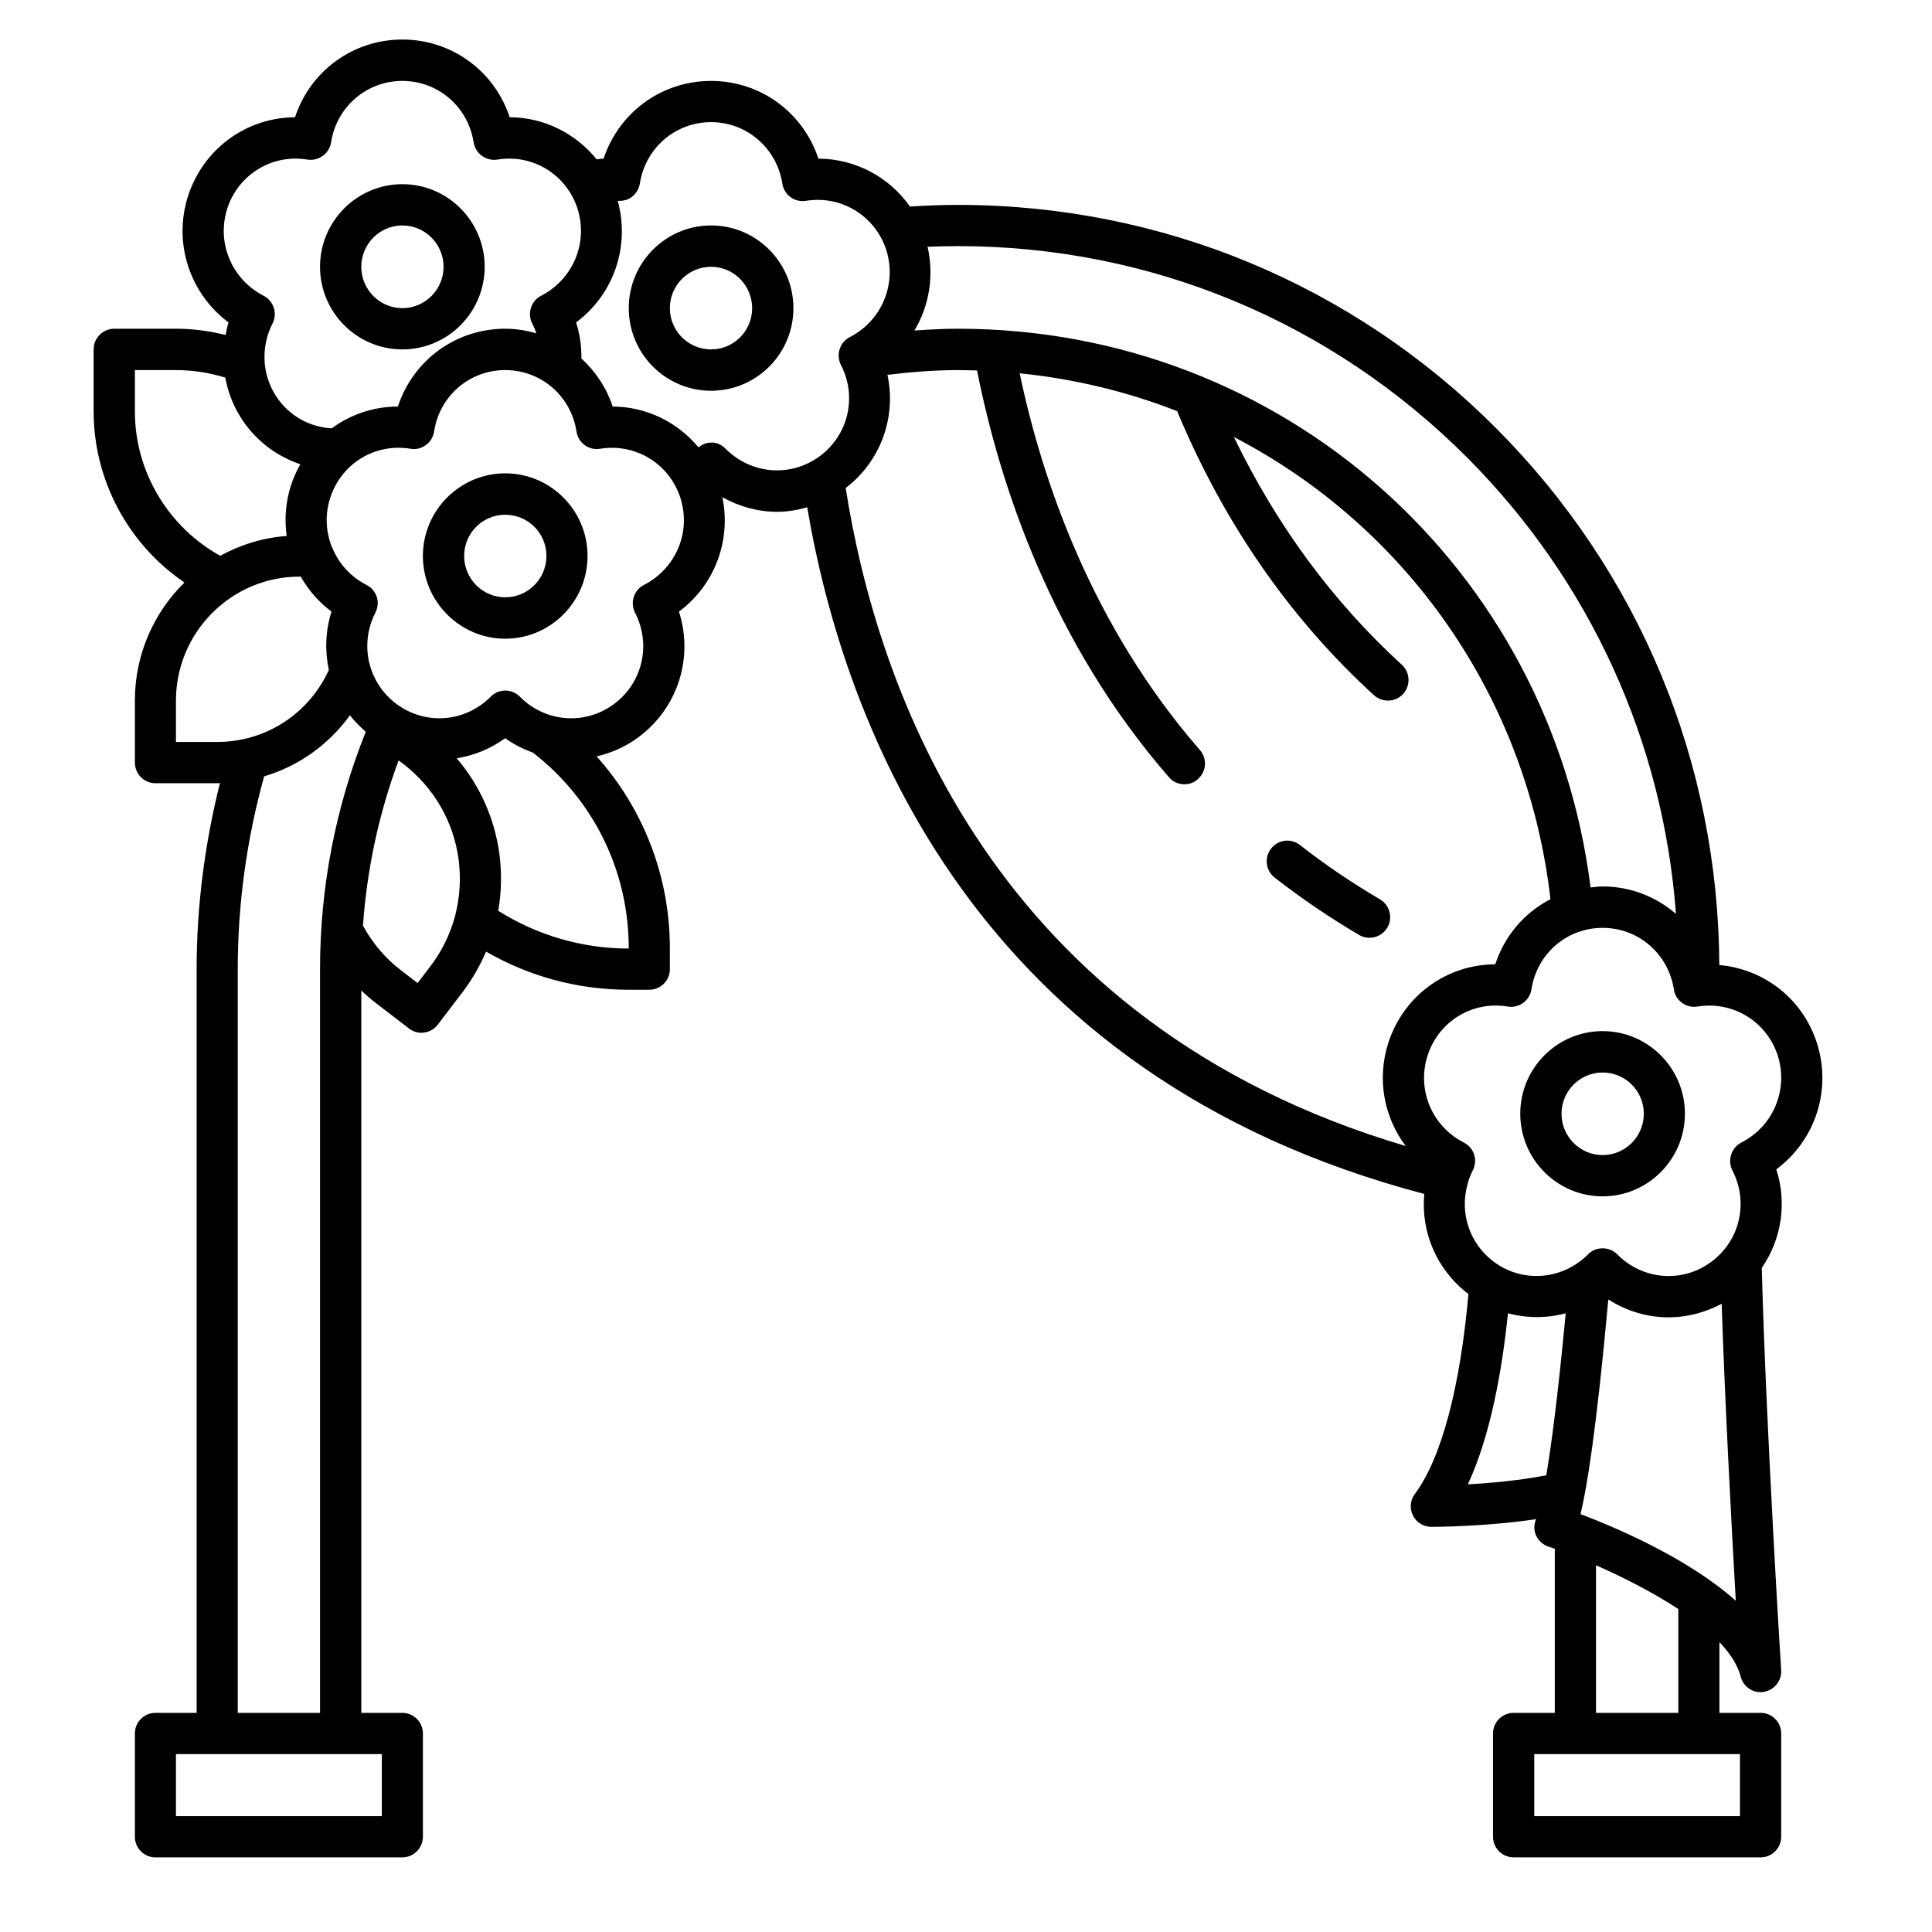 <svg xmlns="http://www.w3.org/2000/svg" xmlns:xlink="http://www.w3.org/1999/xlink" width="72" zoomAndPan="magnify" viewBox="0 0 54 54" height="72" preserveAspectRatio="xMidYMid meet" version="1.0"><defs><clipPath id="79819a8f20"><path d="M 2.613 1.105 L 51 1.105 L 51 51.914 L 2.613 51.914 Z M 2.613 1.105 " clip-rule="nonzero"/></clipPath></defs><path fill="#000000" d="M 38.777 25.926 C 38.938 25.652 38.844 25.297 38.57 25.137 C 37.789 24.676 37.035 24.168 36.332 23.617 C 36.082 23.422 35.723 23.465 35.527 23.719 C 35.332 23.969 35.375 24.332 35.625 24.527 C 36.371 25.109 37.164 25.648 37.988 26.133 C 38.082 26.188 38.18 26.211 38.281 26.211 C 38.477 26.211 38.668 26.109 38.777 25.926 Z M 38.777 25.926 " fill-opacity="1" fill-rule="nonzero"/><g clip-path="url(#79819a8f20)"><path fill="#000000" d="M 50.781 29.145 C 50.379 27.906 49.297 27.082 48.055 26.973 C 48.027 21.312 45.82 15.992 41.828 11.98 C 37.805 7.945 32.457 5.727 26.777 5.727 C 26.324 5.727 25.875 5.746 25.434 5.773 C 24.852 4.945 23.906 4.438 22.875 4.434 C 22.449 3.148 21.262 2.262 19.875 2.262 C 18.484 2.262 17.297 3.148 16.871 4.434 C 16.809 4.434 16.742 4.449 16.676 4.453 C 16.086 3.727 15.207 3.281 14.246 3.277 C 13.824 1.992 12.633 1.105 11.246 1.105 C 9.859 1.105 8.668 1.992 8.246 3.277 C 6.898 3.285 5.691 4.145 5.258 5.473 C 4.832 6.793 5.305 8.203 6.387 9.012 C 6.352 9.125 6.328 9.246 6.305 9.363 C 5.855 9.25 5.391 9.188 4.918 9.188 L 3.195 9.188 C 2.875 9.188 2.617 9.449 2.617 9.766 L 2.617 11.5 C 2.617 13.43 3.594 15.223 5.156 16.281 C 4.301 17.121 3.77 18.289 3.77 19.582 L 3.77 21.312 C 3.77 21.633 4.027 21.891 4.344 21.891 L 6.07 21.891 C 6.098 21.891 6.121 21.887 6.148 21.887 C 5.723 23.582 5.496 25.324 5.496 27.09 L 5.496 47.875 L 4.344 47.875 C 4.027 47.875 3.77 48.133 3.77 48.449 L 3.77 51.336 C 3.77 51.656 4.027 51.914 4.344 51.914 L 11.246 51.914 C 11.562 51.914 11.82 51.656 11.82 51.336 L 11.82 48.449 C 11.82 48.133 11.562 47.875 11.246 47.875 L 10.098 47.875 L 10.098 27.684 C 10.23 27.809 10.367 27.93 10.516 28.043 L 11.43 28.746 C 11.531 28.824 11.656 28.867 11.781 28.867 C 11.805 28.867 11.832 28.863 11.855 28.859 C 12.008 28.84 12.145 28.762 12.238 28.637 L 12.934 27.723 C 13.203 27.371 13.414 26.992 13.586 26.598 C 14.797 27.297 16.16 27.664 17.574 27.664 L 18.148 27.664 C 18.465 27.664 18.723 27.406 18.723 27.09 L 18.723 26.512 C 18.723 24.492 17.984 22.605 16.676 21.141 C 17.078 21.047 17.473 20.879 17.824 20.621 C 18.949 19.801 19.391 18.379 18.977 17.094 C 19.973 16.355 20.441 15.117 20.191 13.898 C 20.664 14.16 21.188 14.305 21.719 14.305 C 22 14.305 22.285 14.258 22.562 14.18 C 23.594 20.262 27.238 30.066 39.809 33.371 C 39.711 34.43 40.148 35.488 41.043 36.168 C 40.812 38.777 40.289 40.758 39.547 41.754 C 39.414 41.93 39.395 42.164 39.492 42.359 C 39.59 42.555 39.789 42.676 40.008 42.676 C 40.082 42.676 41.531 42.672 42.934 42.461 C 42.875 42.602 42.867 42.758 42.926 42.898 C 42.988 43.051 43.117 43.172 43.273 43.227 C 43.328 43.242 43.395 43.266 43.457 43.289 L 43.457 47.875 L 42.309 47.875 C 41.988 47.875 41.73 48.133 41.73 48.449 L 41.73 51.336 C 41.73 51.656 41.988 51.914 42.309 51.914 L 49.211 51.914 C 49.527 51.914 49.785 51.656 49.785 51.336 L 49.785 48.449 C 49.785 48.133 49.527 47.875 49.211 47.875 L 48.059 47.875 L 48.059 45.898 C 48.355 46.211 48.57 46.535 48.652 46.859 C 48.715 47.117 48.949 47.297 49.207 47.297 C 49.238 47.297 49.27 47.293 49.297 47.289 C 49.59 47.242 49.801 46.98 49.785 46.684 C 49.777 46.613 49.359 39.863 49.242 35.438 C 49.793 34.641 49.953 33.625 49.648 32.684 C 50.734 31.879 51.207 30.469 50.781 29.145 Z M 41.016 12.797 C 44.449 16.25 46.484 20.73 46.844 25.543 C 46.289 25.066 45.578 24.777 44.793 24.777 C 44.68 24.777 44.57 24.793 44.457 24.805 C 43.332 15.859 35.844 9.188 26.777 9.188 C 26.371 9.188 25.965 9.211 25.559 9.238 C 25.969 8.551 26.113 7.719 25.926 6.898 C 26.207 6.887 26.492 6.879 26.777 6.879 C 32.152 6.879 37.207 8.98 41.016 12.797 Z M 6.352 5.828 C 6.664 4.875 7.605 4.297 8.594 4.461 C 8.746 4.484 8.898 4.445 9.023 4.355 C 9.148 4.266 9.23 4.129 9.254 3.977 C 9.41 2.984 10.246 2.262 11.246 2.262 C 12.246 2.262 13.082 2.984 13.238 3.977 C 13.262 4.129 13.344 4.266 13.469 4.355 C 13.594 4.445 13.746 4.484 13.898 4.461 C 14.891 4.297 15.828 4.875 16.141 5.828 C 16.445 6.781 16.02 7.805 15.125 8.266 C 14.988 8.336 14.887 8.457 14.84 8.605 C 14.793 8.75 14.805 8.91 14.879 9.047 C 14.922 9.133 14.961 9.223 14.992 9.316 C 14.715 9.238 14.426 9.188 14.121 9.188 C 12.73 9.188 11.543 10.078 11.121 11.363 C 10.441 11.363 9.797 11.586 9.27 11.973 C 8.895 11.949 8.527 11.828 8.219 11.602 C 7.73 11.246 7.445 10.707 7.398 10.141 C 7.398 10.117 7.395 10.094 7.395 10.066 C 7.379 9.723 7.449 9.371 7.617 9.043 C 7.688 8.906 7.699 8.75 7.652 8.602 C 7.605 8.457 7.504 8.336 7.367 8.266 C 6.473 7.805 6.047 6.781 6.352 5.828 Z M 3.77 11.5 L 3.77 10.344 L 4.918 10.344 C 5.395 10.344 5.855 10.418 6.297 10.555 C 6.438 11.328 6.863 12.043 7.543 12.539 C 7.805 12.727 8.094 12.875 8.395 12.977 C 8.293 13.156 8.203 13.348 8.137 13.555 C 7.98 14.031 7.949 14.516 8.012 14.98 C 7.344 15.031 6.715 15.227 6.156 15.535 C 4.703 14.73 3.77 13.184 3.77 11.5 Z M 4.918 20.738 L 4.918 19.582 C 4.918 17.672 6.469 16.117 8.371 16.117 L 8.406 16.117 C 8.621 16.492 8.906 16.828 9.266 17.094 C 9.094 17.633 9.078 18.195 9.191 18.727 C 8.633 19.949 7.43 20.738 6.07 20.738 Z M 10.672 50.762 L 4.918 50.762 L 4.918 49.027 L 10.672 49.027 Z M 6.645 47.875 L 6.645 27.09 C 6.645 25.258 6.898 23.445 7.383 21.699 C 8.348 21.414 9.188 20.812 9.781 19.992 C 9.906 20.156 10.059 20.309 10.223 20.453 C 9.379 22.566 8.945 24.797 8.945 27.09 L 8.945 47.875 Z M 12.02 27.02 L 11.672 27.477 L 11.215 27.125 C 10.766 26.785 10.41 26.359 10.145 25.871 C 10.258 24.285 10.59 22.738 11.141 21.254 L 11.277 21.355 C 12.129 22.016 12.68 22.965 12.82 24.035 C 12.887 24.559 12.852 25.078 12.727 25.57 C 12.723 25.586 12.719 25.602 12.715 25.621 C 12.578 26.121 12.344 26.598 12.02 27.02 Z M 13.926 25.457 C 14.016 24.945 14.027 24.414 13.961 23.887 C 13.828 22.875 13.41 21.949 12.766 21.195 C 13.246 21.117 13.711 20.93 14.121 20.633 C 14.363 20.809 14.625 20.938 14.895 21.035 C 16.598 22.359 17.574 24.348 17.574 26.512 C 16.273 26.512 15.02 26.145 13.926 25.457 Z M 18 16.348 C 17.863 16.414 17.762 16.539 17.715 16.684 C 17.668 16.828 17.68 16.988 17.75 17.125 C 18.211 18.02 17.957 19.098 17.148 19.688 C 16.34 20.277 15.238 20.188 14.531 19.473 C 14.422 19.363 14.273 19.301 14.121 19.301 C 13.969 19.301 13.82 19.363 13.715 19.473 C 13.004 20.188 11.906 20.277 11.098 19.688 C 10.289 19.098 10.035 18.02 10.492 17.125 C 10.562 16.988 10.578 16.828 10.531 16.684 C 10.484 16.539 10.379 16.414 10.242 16.348 C 9.801 16.121 9.477 15.758 9.297 15.332 C 9.289 15.32 9.285 15.312 9.281 15.301 C 9.105 14.871 9.078 14.383 9.23 13.914 C 9.539 12.957 10.48 12.379 11.473 12.543 C 11.621 12.57 11.777 12.531 11.902 12.441 C 12.027 12.352 12.109 12.215 12.133 12.062 C 12.285 11.066 13.121 10.344 14.121 10.344 C 15.121 10.344 15.961 11.066 16.113 12.062 C 16.137 12.215 16.219 12.352 16.344 12.441 C 16.465 12.531 16.621 12.57 16.773 12.543 C 17.762 12.383 18.707 12.957 19.016 13.914 C 19.324 14.863 18.898 15.887 18 16.348 Z M 20.281 12.543 C 20.172 12.43 20.016 12.359 19.871 12.371 C 19.742 12.371 19.621 12.426 19.523 12.504 C 18.938 11.797 18.066 11.367 17.125 11.363 C 16.949 10.832 16.641 10.379 16.25 10.02 C 16.254 9.676 16.207 9.336 16.102 9.012 C 17.148 8.234 17.617 6.895 17.266 5.613 C 17.402 5.621 17.539 5.594 17.648 5.512 C 17.773 5.422 17.859 5.285 17.883 5.133 C 18.039 4.137 18.875 3.414 19.875 3.414 C 20.871 3.414 21.711 4.137 21.867 5.133 C 21.891 5.285 21.973 5.422 22.098 5.512 C 22.219 5.602 22.375 5.637 22.527 5.613 C 23.516 5.453 24.457 6.031 24.77 6.98 C 25.074 7.934 24.648 8.961 23.754 9.422 C 23.617 9.492 23.516 9.613 23.469 9.758 C 23.422 9.902 23.434 10.062 23.504 10.199 C 23.965 11.094 23.711 12.168 22.902 12.758 C 22.094 13.348 20.992 13.258 20.281 12.543 Z M 23.637 13.641 C 24.629 12.879 25.055 11.648 24.805 10.477 C 25.457 10.398 26.117 10.344 26.777 10.344 C 26.957 10.344 27.133 10.352 27.309 10.355 C 27.941 13.535 29.383 17.941 32.672 21.723 C 32.785 21.855 32.945 21.922 33.105 21.922 C 33.238 21.922 33.375 21.875 33.48 21.777 C 33.723 21.566 33.746 21.203 33.539 20.965 C 30.516 17.492 29.133 13.445 28.5 10.434 C 30.039 10.59 31.516 10.949 32.902 11.492 C 34.203 14.613 36.051 17.285 38.406 19.434 C 38.516 19.531 38.656 19.582 38.793 19.582 C 38.949 19.582 39.105 19.52 39.219 19.395 C 39.434 19.156 39.414 18.793 39.18 18.578 C 37.25 16.816 35.68 14.68 34.488 12.215 C 39.266 14.695 42.68 19.426 43.336 25.133 C 42.617 25.504 42.055 26.148 41.793 26.953 C 40.445 26.957 39.238 27.816 38.805 29.145 C 38.477 30.16 38.684 31.227 39.289 32.031 C 27.754 28.617 24.523 19.273 23.637 13.641 Z M 42.148 36.707 C 42.68 36.848 43.234 36.848 43.762 36.707 C 43.543 39.031 43.359 40.41 43.219 41.234 C 42.484 41.379 41.66 41.453 41.027 41.488 C 41.664 40.117 41.984 38.293 42.148 36.707 Z M 48.633 50.762 L 42.883 50.762 L 42.883 49.027 L 48.633 49.027 Z M 46.91 47.875 L 44.609 47.875 L 44.609 43.75 C 45.336 44.07 46.176 44.492 46.91 44.973 Z M 44.176 42.32 C 44.352 41.598 44.617 40.004 44.953 36.32 C 45.465 36.648 46.047 36.82 46.637 36.82 C 47.145 36.82 47.652 36.691 48.121 36.441 C 48.215 39.238 48.395 42.629 48.516 44.742 C 47.176 43.547 45.164 42.695 44.176 42.32 Z M 48.672 31.934 C 48.535 32.004 48.434 32.125 48.387 32.273 C 48.34 32.418 48.352 32.578 48.422 32.715 C 48.883 33.609 48.629 34.688 47.82 35.277 C 47.012 35.867 45.91 35.777 45.203 35.059 C 45.094 34.949 44.945 34.891 44.793 34.891 C 44.641 34.891 44.492 34.949 44.387 35.059 C 43.676 35.773 42.574 35.867 41.766 35.277 C 41.074 34.77 40.793 33.906 41.016 33.109 C 41.016 33.098 41.023 33.094 41.023 33.086 C 41.027 33.074 41.023 33.066 41.027 33.055 C 41.062 32.941 41.109 32.824 41.164 32.715 C 41.234 32.578 41.25 32.418 41.203 32.273 C 41.156 32.125 41.051 32.004 40.914 31.934 C 40.02 31.477 39.594 30.453 39.902 29.5 C 40.211 28.547 41.152 27.969 42.141 28.133 C 42.293 28.16 42.449 28.121 42.574 28.031 C 42.695 27.941 42.781 27.805 42.805 27.652 C 42.957 26.656 43.793 25.934 44.793 25.934 C 45.793 25.934 46.629 26.656 46.785 27.652 C 46.805 27.805 46.891 27.941 47.016 28.031 C 47.137 28.121 47.293 28.16 47.445 28.133 C 48.434 27.973 49.375 28.547 49.688 29.5 C 49.992 30.453 49.566 31.477 48.672 31.934 Z M 48.672 31.934 " fill-opacity="1" fill-rule="nonzero"/></g><path fill="#000000" d="M 44.793 28.82 C 43.523 28.82 42.492 29.855 42.492 31.129 C 42.492 32.402 43.523 33.438 44.793 33.438 C 46.062 33.438 47.094 32.402 47.094 31.129 C 47.094 29.855 46.062 28.82 44.793 28.82 Z M 44.793 32.285 C 44.16 32.285 43.645 31.766 43.645 31.129 C 43.645 30.492 44.16 29.977 44.793 29.977 C 45.43 29.977 45.945 30.492 45.945 31.129 C 45.945 31.766 45.43 32.285 44.793 32.285 Z M 44.793 32.285 " fill-opacity="1" fill-rule="nonzero"/><path fill="#000000" d="M 19.875 6.301 C 18.605 6.301 17.574 7.34 17.574 8.613 C 17.574 9.887 18.605 10.922 19.875 10.922 C 21.145 10.922 22.176 9.887 22.176 8.613 C 22.176 7.34 21.145 6.301 19.875 6.301 Z M 19.875 9.766 C 19.238 9.766 18.723 9.25 18.723 8.613 C 18.723 7.977 19.238 7.457 19.875 7.457 C 20.508 7.457 21.023 7.977 21.023 8.613 C 21.023 9.25 20.508 9.766 19.875 9.766 Z M 19.875 9.766 " fill-opacity="1" fill-rule="nonzero"/><path fill="#000000" d="M 14.121 13.23 C 12.855 13.23 11.82 14.266 11.82 15.539 C 11.82 16.812 12.855 17.852 14.121 17.852 C 15.391 17.852 16.422 16.812 16.422 15.539 C 16.422 14.266 15.391 13.23 14.121 13.23 Z M 14.121 16.695 C 13.488 16.695 12.973 16.176 12.973 15.539 C 12.973 14.902 13.488 14.387 14.121 14.387 C 14.758 14.387 15.273 14.902 15.273 15.539 C 15.273 16.176 14.758 16.695 14.121 16.695 Z M 14.121 16.695 " fill-opacity="1" fill-rule="nonzero"/><path fill="#000000" d="M 11.246 9.766 C 12.516 9.766 13.547 8.73 13.547 7.457 C 13.547 6.184 12.516 5.148 11.246 5.148 C 9.977 5.148 8.945 6.184 8.945 7.457 C 8.945 8.73 9.977 9.766 11.246 9.766 Z M 11.246 6.301 C 11.879 6.301 12.398 6.82 12.398 7.457 C 12.398 8.094 11.879 8.613 11.246 8.613 C 10.613 8.613 10.098 8.094 10.098 7.457 C 10.098 6.82 10.613 6.301 11.246 6.301 Z M 11.246 6.301 " fill-opacity="1" fill-rule="nonzero"/></svg>